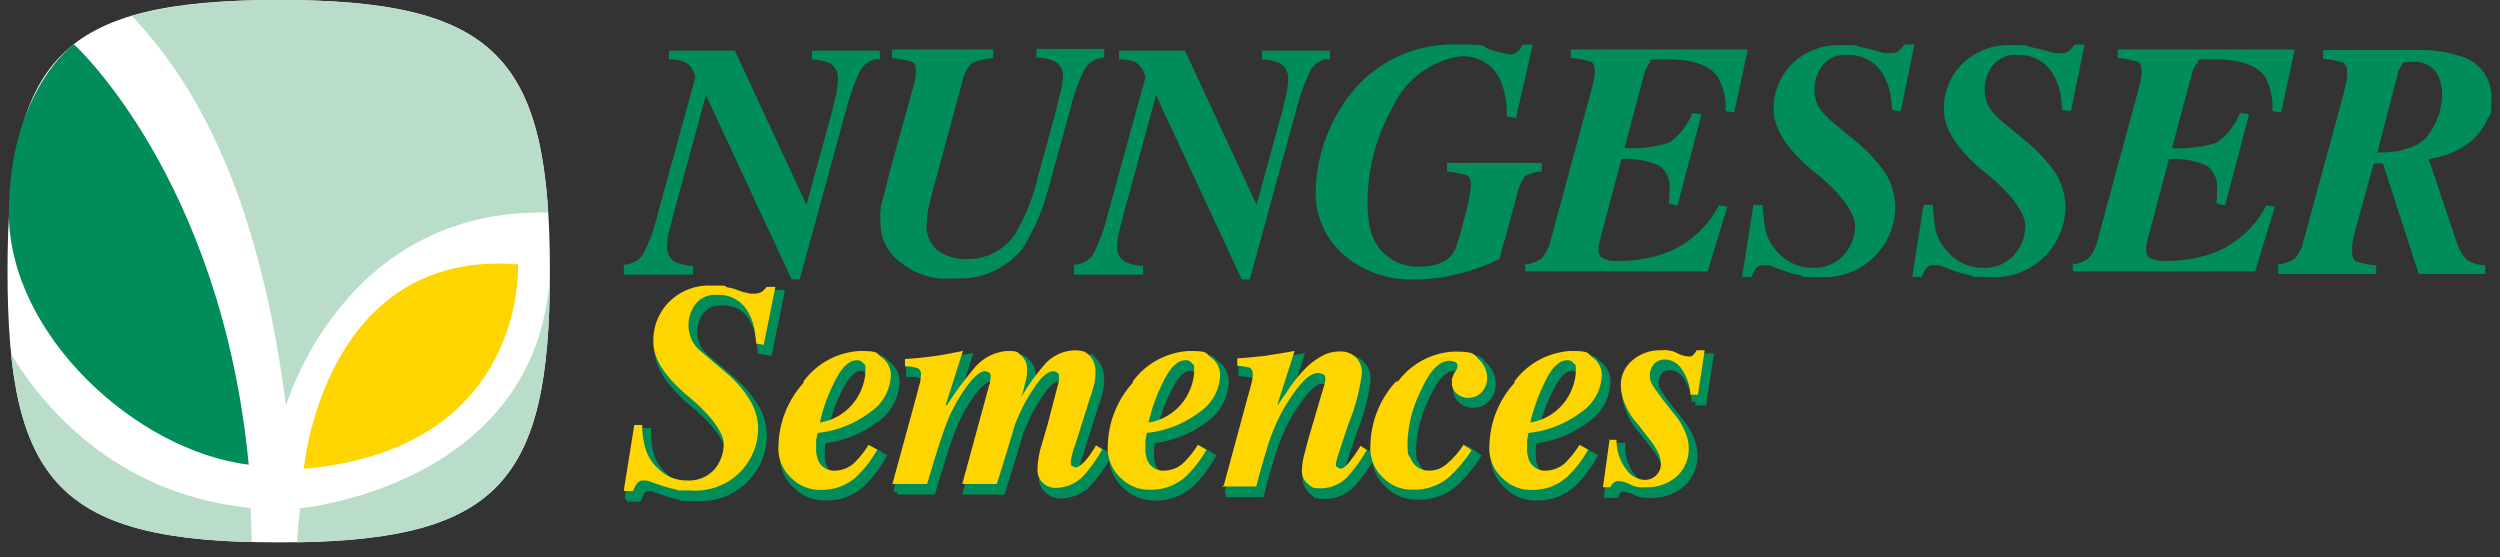 <svg xmlns="http://www.w3.org/2000/svg" width="332" height="74" viewBox="0 0 332 74">
  <rect x="0" y="0" width="332" height="74" fill="#333333" stroke="none"/>
  <g id="NUNGESSER-logo2" transform="translate(-257.866 -283)">
    <rect id="Rectangle_791" data-name="Rectangle 791" width="332" height="74" transform="translate(257.866 283)" fill="none"/>
    <g id="Groupe_962" data-name="Groupe 962" transform="translate(92.883 7.5)">
      <g id="Groupe_1" data-name="Groupe 1">
        <path id="Tracé_2126" data-name="Tracé 2126" d="M235.813,275.5c-29.136,0-36.013,7.746-36.013,36.013s6.877,36.013,36.013,36.013,36.013-7.746,36.013-36.013S264.95,275.5,235.813,275.5Z" transform="translate(-33.817)" fill="#fff"/>
        <path id="Tracé_2127" data-name="Tracé 2127" d="M300.7,303.732C299.33,281.8,291.15,275.5,264.9,275.5c-10.339,0-16.482,1.2-19.509,2.1,8,8.47,16.758,22.694,20.486,51.794C265.886,329.393,273.414,303.08,300.7,303.732Z" transform="translate(-62.912)" fill="#b9ddc9"/>
        <path id="Tracé_2128" data-name="Tracé 2128" d="M208.914,291.7s19.581,17.735,23.237,55.848c-14.876-1.81-31.851-17.229-31.851-33.407s8.614-22.44,8.614-22.44Z" transform="translate(-34.136 -10.337)" fill="#008d5a"/>
        <path id="Tracé_2129" data-name="Tracé 2129" d="M233.06,430.438c-.072-2.715-.145-4.524-.145-4.524-16.722-1.737-26.458-11.8-31.815-20.414C202.982,423.851,210.909,429.9,233.06,430.438Z" transform="translate(-34.646 -82.947)" fill="#b9ddc9"/>
        <path id="Tracé_2130" data-name="Tracé 2130" d="M308.5,399.456s2.606-29.245,28.449-27.146C336.949,372.31,338.252,396.85,308.5,399.456Z" transform="translate(-103.174 -61.701)" fill="#ffd500"/>
        <path id="Tracé_2131" data-name="Tracé 2131" d="M306.4,407.729c-.145,1.448-.29,3-.4,4.561,26.856-.434,33.48-8.4,33.588-35.29-1.846,27.906-33.19,30.765-33.19,30.765Z" transform="translate(-101.579 -64.763)" fill="#b9ddc9"/>
      </g>
      <g id="Groupe_4" data-name="Groupe 4" transform="translate(95.209 -59.763)">
        <g id="Groupe_2" data-name="Groupe 2" transform="translate(152.616 341.177)">
          <path id="Tracé_2132" data-name="Tracé 2132" d="M146.881,521.512a3.307,3.307,0,0,0,2.457-1.31,24.356,24.356,0,0,0,1.966-5.4l5-18.178-.163-.491a2.556,2.556,0,0,0-1.31-1.556,5.51,5.51,0,0,0-2.036-.328V493.1h8.762l9.5,20.472,3.439-12.529c.163-.819.328-1.473.491-2.036a12.177,12.177,0,0,0,.247-2.036,2.283,2.283,0,0,0-1.065-2.21,6.508,6.508,0,0,0-2.375-.491V493.1H180.8v1.147h-.656a3.128,3.128,0,0,0-2.036,1.638,30.756,30.756,0,0,0-1.81,5.158l-6.142,22.435h-1.066L157.707,499l-4.339,15.886-.738,2.941c0,.409-.081.819-.081,1.229a2.127,2.127,0,0,0,1.147,2.129,5.991,5.991,0,0,0,2.292.491v1.147H146.8v-1.147Z" transform="translate(-146.8 -492.281)" fill="#008d5a"/>
          <path id="Tracé_2133" data-name="Tracé 2133" d="M192.669,498.368a11.167,11.167,0,0,0,.328-1.391,6.421,6.421,0,0,0,.163-1.147c0-.737-.163-1.147-.572-1.31a12.155,12.155,0,0,0-2.62-.491v-1.147H203.4v1.147a8.11,8.11,0,0,0-2.785.656,4.19,4.19,0,0,0-1.31,2.457l-3.6,13.264c-.328,1.147-.572,2.129-.738,2.866a12.261,12.261,0,0,0-.409,2.941,4.072,4.072,0,0,0,1.473,3.357,6.4,6.4,0,0,0,3.93,1.147,7.466,7.466,0,0,0,6.561-3.685,26.523,26.523,0,0,0,2.785-7.124l2.538-9.253a13.628,13.628,0,0,1,.409-1.719,12.936,12.936,0,0,0,.41-2.375,2.127,2.127,0,0,0-1.147-2.129,6.509,6.509,0,0,0-2.375-.491V492.8h9.006v1.147a3.308,3.308,0,0,0-2.457,1.31,22.7,22.7,0,0,0-2.036,5.486l-2.785,10.072a29.637,29.637,0,0,1-3.52,8.434,10.662,10.662,0,0,1-9.09,4.013,9.551,9.551,0,0,1-6.961-1.966,6.452,6.452,0,0,1-2.866-5.568,7.6,7.6,0,0,1,.328-3.029c.163-.656.491-1.882.9-3.6l3.029-10.891Z" transform="translate(-154.347 -492.225)" fill="#008d5a"/>
          <path id="Tracé_2134" data-name="Tracé 2134" d="M219.881,521.512a3.307,3.307,0,0,0,2.457-1.31,24.355,24.355,0,0,0,1.966-5.4l5-18.178-.163-.491a2.557,2.557,0,0,0-1.31-1.556,5.51,5.51,0,0,0-2.036-.328V493.1h8.762l9.5,20.472,3.439-12.529c.163-.819.328-1.473.491-2.036a12.183,12.183,0,0,0,.247-2.036,2.283,2.283,0,0,0-1.065-2.21,6.508,6.508,0,0,0-2.375-.491V493.1H253.8v1.147h-.656a3.128,3.128,0,0,0-2.036,1.638,30.748,30.748,0,0,0-1.81,5.158l-6.142,22.435h-1.066L230.707,499l-4.339,15.886-.738,2.941c0,.409-.081.819-.081,1.229a2.127,2.127,0,0,0,1.147,2.129,5.991,5.991,0,0,0,2.292.491v1.147H219.8v-1.147Z" transform="translate(-160.025 -492.281)" fill="#008d5a"/>
          <path id="Tracé_2135" data-name="Tracé 2135" d="M282.1,492.755a21.383,21.383,0,0,0,2.62.656,1.389,1.389,0,0,0,1.066-.328,5.1,5.1,0,0,0,.737-.982h1.31l-2.21,9.744-1.229-.163a12.511,12.511,0,0,0-.737-4.586,5.389,5.389,0,0,0-5.4-3.439,11.929,11.929,0,0,0-9.09,6.877,26.106,26.106,0,0,0-3.276,12.364c0,4.258.982,6.142,2.941,7.534a6.21,6.21,0,0,0,3.93,1.147,6.788,6.788,0,0,0,3.276-.656,3.581,3.581,0,0,0,1.638-1.966,32.294,32.294,0,0,0,.982-3.439,25.654,25.654,0,0,0,.982-4.667c0-.656-.163-1.228-.572-1.391a13.418,13.418,0,0,0-2.62-.491v-1.147h12.61v1.147a4.455,4.455,0,0,0-2.292.656,7.72,7.72,0,0,0-1.147,2.941l-2.21,8.024-1.228.572a32.433,32.433,0,0,1-4.258,1.391,22.464,22.464,0,0,1-5.733.738,13.767,13.767,0,0,1-9.172-3.03,10.86,10.86,0,0,1-4-8.918,21.737,21.737,0,0,1,4.83-12.938,17.193,17.193,0,0,1,13.592-6.305c5.486,0,3.276.247,4.751.656Z" transform="translate(-167.133 -492.099)" fill="#008d5a"/>
          <path id="Tracé_2136" data-name="Tracé 2136" d="M292.8,521.478a4.651,4.651,0,0,0,2.292-.819,4.886,4.886,0,0,0,1.229-2.375l5.4-19.908a11.185,11.185,0,0,0,.328-1.391,5.636,5.636,0,0,0,.163-1.066c0-.737-.163-1.228-.572-1.391a12.149,12.149,0,0,0-2.62-.491V492.9h23.5l-1.81,8.353-1.147-.163A8.022,8.022,0,0,0,318.5,496.5c-1.147-1.557-3.357-2.292-6.715-2.292s-1.882.163-2.21.409a3.4,3.4,0,0,0-.819,1.556L306.139,506a17.078,17.078,0,0,0,5.977-.737,8.744,8.744,0,0,0,3.029-3.93l1.229.163-3.194,12.119-1.147-.247c0-.409.081-.819.081-1.066v-.738a3.475,3.475,0,0,0-1.31-3.194,10.307,10.307,0,0,0-5.077-.9l-2.866,10.809c0,.247-.163.491-.163.737v.572a1.167,1.167,0,0,0,.491.982,3.493,3.493,0,0,0,1.966.409,17.955,17.955,0,0,0,6.715-1.147,13.163,13.163,0,0,0,6.787-6.224l1.147.163-2.62,8.6H292.963v-1.147Z" transform="translate(-173.25 -492.244)" fill="#008d5a"/>
          <path id="Tracé_2137" data-name="Tracé 2137" d="M328.1,523.3l1.556-9.909h1.228c.081,1.473.247,2.538.328,3.194a6.407,6.407,0,0,0,1.475,2.866,6.245,6.245,0,0,0,2.21,1.719,5.933,5.933,0,0,0,2.7.572,5.142,5.142,0,0,0,4.095-1.719,5.869,5.869,0,0,0,1.473-3.93c0-1.473-1.81-4.258-5.4-7.043-3.6-2.941-5.4-5.733-5.4-8.271a8.271,8.271,0,0,1,2.375-6.059,8.755,8.755,0,0,1,6.633-2.538c2.866,0,1.556,0,2.457.247.572.081.982.247,1.473.328l1.147.328c.247,0,.491.163.738.163h.656a1.6,1.6,0,0,0,1.147-.328,7.373,7.373,0,0,0,.738-.819h1.31l-1.81,8.843-1.147-.163-.163-1.473a7.839,7.839,0,0,0-1.228-3.52,5.079,5.079,0,0,0-4.5-2.292,3.738,3.738,0,0,0-3.685,1.882,5.154,5.154,0,0,0-.737,2.7,4.569,4.569,0,0,0,.819,2.7,9.86,9.86,0,0,0,1.31,1.391l3.767,3.111a21.355,21.355,0,0,1,3.439,3.767,8.787,8.787,0,0,1,1.391,4.83,9.432,9.432,0,0,1-10.235,9.09c-3.194,0-1.638,0-2.375-.247a11.291,11.291,0,0,1-2.375-.656l-1.147-.409a3.429,3.429,0,0,0-.737-.246h-.491a1.389,1.389,0,0,0-1.066.328,4.12,4.12,0,0,0-.656,1.228h-1.3Z" transform="translate(-179.646 -492.098)" fill="#008d5a"/>
          <path id="Tracé_2138" data-name="Tracé 2138" d="M355.7,523.3l1.556-9.909h1.228c.081,1.473.247,2.538.328,3.194a6.407,6.407,0,0,0,1.473,2.866,6.243,6.243,0,0,0,2.21,1.719,5.933,5.933,0,0,0,2.7.572,5.143,5.143,0,0,0,4.095-1.719,5.869,5.869,0,0,0,1.473-3.93c0-1.473-1.81-4.258-5.4-7.043-3.6-2.941-5.4-5.733-5.4-8.271a8.271,8.271,0,0,1,2.375-6.059,8.755,8.755,0,0,1,6.633-2.538c2.866,0,1.556,0,2.457.247.572.081.982.247,1.473.328l1.147.328c.247,0,.491.163.737.163h.656a1.6,1.6,0,0,0,1.147-.328,7.4,7.4,0,0,0,.738-.819h1.31l-1.81,8.843-1.147-.163-.163-1.473a7.839,7.839,0,0,0-1.228-3.52,5.079,5.079,0,0,0-4.5-2.292,3.738,3.738,0,0,0-3.685,1.882,5.154,5.154,0,0,0-.737,2.7,4.569,4.569,0,0,0,.819,2.7,9.871,9.871,0,0,0,1.31,1.391l3.767,3.111a21.362,21.362,0,0,1,3.439,3.767,8.786,8.786,0,0,1,1.391,4.83,9.432,9.432,0,0,1-10.235,9.09c-3.194,0-1.638,0-2.375-.247a11.3,11.3,0,0,1-2.375-.656l-1.147-.41a3.427,3.427,0,0,0-.737-.246h-.491a1.389,1.389,0,0,0-1.066.328,4.12,4.12,0,0,0-.656,1.228h-1.3Z" transform="translate(-184.645 -492.098)" fill="#008d5a"/>
          <path id="Tracé_2139" data-name="Tracé 2139" d="M381.5,521.478a4.651,4.651,0,0,0,2.292-.819,4.887,4.887,0,0,0,1.228-2.375l5.4-19.908a11.2,11.2,0,0,0,.328-1.391,5.641,5.641,0,0,0,.163-1.066c0-.737-.163-1.228-.572-1.391a12.149,12.149,0,0,0-2.62-.491V492.9h23.5l-1.81,8.353-1.147-.163a8.857,8.857,0,0,0-.982-4.586c-1.147-1.556-3.357-2.292-6.714-2.292s-1.882.163-2.21.409a3.394,3.394,0,0,0-.819,1.556L394.923,506a17.078,17.078,0,0,0,5.977-.737,8.742,8.742,0,0,0,3.029-3.93l1.228.163-3.194,12.119-1.147-.247c0-.409.081-.819.081-1.066v-.738a3.475,3.475,0,0,0-1.31-3.194,10.307,10.307,0,0,0-5.077-.9l-2.866,10.809c0,.247-.163.491-.163.737v.572a1.168,1.168,0,0,0,.491.982,3.493,3.493,0,0,0,1.966.409,17.959,17.959,0,0,0,6.714-1.147,13.165,13.165,0,0,0,6.787-6.224l1.147.163-2.62,8.6H381.747v-1.147Z" transform="translate(-189.32 -492.244)" fill="#008d5a"/>
          <path id="Tracé_2140" data-name="Tracé 2140" d="M414.9,521.516a5.76,5.76,0,0,0,2.292-.738,4.885,4.885,0,0,0,1.229-2.375l5.4-19.816c.081-.409.163-.737.247-1.066a5.641,5.641,0,0,0,.163-1.473c0-.737-.163-1.147-.572-1.391a12.16,12.16,0,0,0-2.62-.491V493.01H433.08a17.836,17.836,0,0,1,6.224.819,5.608,5.608,0,0,1,4.095,5.656c0,2.785-.247,1.882-.656,2.941a8.25,8.25,0,0,1-2.292,2.866,11.484,11.484,0,0,1-2.62,1.473,16.065,16.065,0,0,1-2.785.737,8.124,8.124,0,0,0,.328.9l3.357,9.991a5.656,5.656,0,0,0,1.473,2.538,5.16,5.16,0,0,0,2.375.656v1.147h-8.844l-4.751-14.658h-1.228l-2.538,9.171-.328,1.556v.819c0,.819.163,1.31.572,1.475a12.153,12.153,0,0,0,2.62.491v1.147h-13.02v-1.147ZM431.686,506.2a5.454,5.454,0,0,0,3.111-1.638,9.189,9.189,0,0,0,2.036-5.733,5.11,5.11,0,0,0-.9-3.029,3.576,3.576,0,0,0-3.111-1.229c-1.473,0-1.066.163-1.31.41a3.5,3.5,0,0,0-.656,1.557l-2.62,10.072a16.081,16.081,0,0,0,3.439-.328Z" transform="translate(-195.371 -492.271)" fill="#008d5a"/>
        </g>
        <g id="Groupe_3" data-name="Groupe 3" transform="translate(152.616 373.184)">
          <path id="Tracé_2118" data-name="Tracé 2118" d="M211.7,559.492l1.391-8.68h1.065a10.2,10.2,0,0,0,.328,2.785,5.8,5.8,0,0,0,1.31,2.538,7.171,7.171,0,0,0,1.966,1.557,5.881,5.881,0,0,0,2.375.491,4.572,4.572,0,0,0,3.6-1.473,5.2,5.2,0,0,0,1.228-3.439c0-1.31-1.557-3.685-4.667-6.224-3.111-2.62-4.667-5-4.667-7.206a7.22,7.22,0,0,1,2.036-5.323,7.465,7.465,0,0,1,5.733-2.21c2.457,0,1.391,0,2.129.247a4.43,4.43,0,0,1,1.228.328l.982.328a1.93,1.93,0,0,1,.656.163h.572a2.049,2.049,0,0,0,1.066-.247,4.947,4.947,0,0,0,.656-.656h1.147l-1.556,7.692L229.3,540l-.163-1.31a7.385,7.385,0,0,0-1.065-3.111,4.359,4.359,0,0,0-3.93-2.036,3.242,3.242,0,0,0-3.194,1.638,4.63,4.63,0,0,0,0,4.751,5.24,5.24,0,0,0,1.147,1.229l3.276,2.785a14.479,14.479,0,0,1,2.941,3.357,7.433,7.433,0,0,1,1.228,4.258,8.3,8.3,0,0,1-8.925,7.943c-2.785,0-1.391,0-2.129-.163a14.915,14.915,0,0,1-2.036-.572l-.982-.328c-.328-.163-.572-.163-.656-.247H214.4a1.02,1.02,0,0,0-.9.328,4.13,4.13,0,0,0-.572,1.066h-1.147Z" transform="translate(-211.046 -531.395)" fill="#008d5a" stroke="#008d5a" stroke-width="1"/>
          <path id="Tracé_2119" data-name="Tracé 2119" d="M240.092,546.995a9.954,9.954,0,0,1,7.534-4.095c2.7,0,2.129.328,2.941.905a2.812,2.812,0,0,1,1.147,2.538,6.156,6.156,0,0,1-2.7,4.667,14.049,14.049,0,0,1-7.043,2.785c0,.41-.163.737-.163,1.066v.819a4.092,4.092,0,0,0,.328,1.882,2.3,2.3,0,0,0,2.292,1.228,3.825,3.825,0,0,0,2.785-1.391,11.962,11.962,0,0,0,1.557-2.036l1.147.656a15.475,15.475,0,0,1-2.7,3.521,6.751,6.751,0,0,1-4.751,1.81,5.248,5.248,0,0,1-3.846-1.473,5.364,5.364,0,0,1-1.81-4.5,12.776,12.776,0,0,1,3.357-8.271Zm7.943-2.375a.941.941,0,0,0-.9-.491c-.9,0-1.81.737-2.62,2.21a22.931,22.931,0,0,0-2.292,6.058,7.1,7.1,0,0,0,4.667-2.867,7.386,7.386,0,0,0,1.391-3.846c0-1.147,0-.819-.247-1.147Z" transform="translate(-215.609 -533.309)" fill="#008d5a" stroke="#008d5a" stroke-width="1"/>
          <path id="Tracé_2120" data-name="Tracé 2120" d="M255.2,560.733l3.357-12.282c.163-.738.328-1.229.41-1.556,0-.328.081-.572.081-.905a.9.9,0,0,0-.409-.819,5.383,5.383,0,0,0-1.719-.247v-.982c1.638-.081,2.941-.247,4.095-.41.737-.081,1.882-.328,3.6-.656l-2.292,7.205h.163a47.414,47.414,0,0,1,3.767-5.077,6.261,6.261,0,0,1,4.339-2.129c1.473,0,1.31.247,1.81.656a2.287,2.287,0,0,1,.737,1.81,5.95,5.95,0,0,1-.328,2.036,9.424,9.424,0,0,1-.491,1.719,28.28,28.28,0,0,1,3.011-4.262,5.493,5.493,0,0,1,4.013-2.036c1.391,0,1.638.247,2.129.737a3,3,0,0,1,.738,2.21,6.108,6.108,0,0,1-.328,2.129,8.768,8.768,0,0,1-.41,1.31l-1.966,6.224a6.919,6.919,0,0,0-.409,1.391,2.883,2.883,0,0,0-.163.982c0,.163,0,.328.247.41s.247.163.409.163c.328,0,.9-.409,1.556-1.229a12.4,12.4,0,0,0,1.147-1.719l.819.572a20.316,20.316,0,0,1-2.375,3.357,5.138,5.138,0,0,1-3.6,1.719,2.385,2.385,0,0,1-2.62-2.457,12.083,12.083,0,0,1,.491-3.029c.247-.819.491-1.719.819-2.785l1.556-5.977v-.491c0-.163,0-.41-.163-.491a.745.745,0,0,0-.572-.247c-.738,0-1.556.656-2.457,2.036a20.741,20.741,0,0,0-2.292,4.176,8.367,8.367,0,0,0-.656,1.882c-.247.738-.9,3.029-2.129,6.877H264.53l3.439-12.61c.081-.328.163-.572.247-.819,0-.247.082-.491.082-.737,0-.328,0-.572-.247-.656a1.161,1.161,0,0,0-.491-.163q-.86,0-2.21,1.719a22.554,22.554,0,0,0-2.62,4.5q-.613,1.473-1.473,4.176c-.328,1.066-.819,2.62-1.391,4.586h-4.586Z" transform="translate(-218.928 -533.293)" fill="#008d5a" stroke="#008d5a" stroke-width="1"/>
          <path id="Tracé_2121" data-name="Tracé 2121" d="M293.492,546.995a9.954,9.954,0,0,1,7.534-4.095c2.7,0,2.129.328,2.941.905a2.812,2.812,0,0,1,1.147,2.538,6.156,6.156,0,0,1-2.7,4.667,14.048,14.048,0,0,1-7.043,2.785c0,.41-.163.737-.163,1.066v.819a4.094,4.094,0,0,0,.328,1.882,2.3,2.3,0,0,0,2.292,1.229,3.826,3.826,0,0,0,2.785-1.391,11.972,11.972,0,0,0,1.556-2.036l1.147.656a15.467,15.467,0,0,1-2.7,3.52,6.751,6.751,0,0,1-4.751,1.81,5.248,5.248,0,0,1-3.846-1.473,5.364,5.364,0,0,1-1.81-4.5,12.775,12.775,0,0,1,3.357-8.271Zm7.943-2.375a.941.941,0,0,0-.9-.491c-.9,0-1.81.737-2.62,2.21a22.931,22.931,0,0,0-2.292,6.058,7.1,7.1,0,0,0,4.667-2.867,7.386,7.386,0,0,0,1.391-3.846c0-1.147,0-.819-.247-1.147Z" transform="translate(-225.285 -533.309)" fill="#008d5a" stroke="#008d5a" stroke-width="1"/>
          <path id="Tracé_2122" data-name="Tracé 2122" d="M308.928,560.754l3.357-12.364c.163-.491.247-.905.328-1.228a3.688,3.688,0,0,0,.163-1.147.959.959,0,0,0-.409-.9,10.036,10.036,0,0,0-1.638-.247v-.982c1.556-.081,2.785-.247,3.685-.328.9-.163,2.21-.328,3.93-.656l-2.292,7.124h.081c0,.081.328-.491,1.147-1.638a19.5,19.5,0,0,1,2.292-2.941,9.237,9.237,0,0,1,2.292-1.81,4.711,4.711,0,0,1,2.538-.656,2.855,2.855,0,0,1,2.036.737,2.808,2.808,0,0,1,.819,2.292,26.621,26.621,0,0,1-1.719,6.468q-1.719,5.036-1.719,5.4c0,.247,0,.409.163.491s.247.163.409.163c.328,0,.819-.409,1.473-1.31a20.429,20.429,0,0,0,1.147-1.719l.819.572a20.3,20.3,0,0,1-2.375,3.357,5,5,0,0,1-3.6,1.719c-1.31,0-1.31-.163-1.81-.572a2.4,2.4,0,0,1-.819-1.882,9.05,9.05,0,0,1,.41-2.375c.246-1.065.572-2.129.9-3.276l1.719-5.814c0-.163,0-.247.081-.328v-.328c0-.328-.081-.491-.328-.572a1.545,1.545,0,0,0-.656-.163c-.819,0-1.638.656-2.62,1.884a23.289,23.289,0,0,0-2.375,3.685,27.565,27.565,0,0,0-1.638,4.011c-.409,1.31-.982,3.194-1.557,5.486H308.6Z" transform="translate(-228.602 -533.313)" fill="#008d5a" stroke="#008d5a" stroke-width="1"/>
          <path id="Tracé_2123" data-name="Tracé 2123" d="M336.5,546.83a9.85,9.85,0,0,1,7.452-3.93c2.7,0,2.538.328,3.276,1.066a3.316,3.316,0,0,1,1.066,2.375,2.656,2.656,0,0,1-.737,1.966,2.357,2.357,0,0,1-1.72.738,2.288,2.288,0,0,1-1.475-.491,1.81,1.81,0,0,1-.737-1.556c0-.656,0-.491.081-.656a2.52,2.52,0,0,1,.328-.737l.163-.247c.082-.163.163-.247.163-.328v-.247a.453.453,0,0,0-.328-.491,1.634,1.634,0,0,0-.737-.163c-1.391,0-2.7,1.391-3.93,4.258a16.288,16.288,0,0,0-1.638,6.633c0,1.882.163,1.556.491,2.21a2.5,2.5,0,0,0,2.375,1.473,3.416,3.416,0,0,0,2.375-.905,11.688,11.688,0,0,0,2.21-2.538l1.066.737a19.365,19.365,0,0,1-3.029,3.6,7.14,7.14,0,0,1-4.751,1.638,5.249,5.249,0,0,1-3.846-1.473,5.364,5.364,0,0,1-1.81-4.5,12.81,12.81,0,0,1,3.357-8.353Z" transform="translate(-233.001 -533.309)" fill="#008d5a" stroke="#008d5a" stroke-width="1"/>
          <path id="Tracé_2124" data-name="Tracé 2124" d="M355.393,546.995a9.954,9.954,0,0,1,7.534-4.095c2.7,0,2.129.328,2.941.905a2.812,2.812,0,0,1,1.147,2.538,6.156,6.156,0,0,1-2.7,4.667,14.049,14.049,0,0,1-7.043,2.785c0,.41-.163.737-.163,1.066v.819a4.091,4.091,0,0,0,.328,1.882,2.3,2.3,0,0,0,2.292,1.228,3.825,3.825,0,0,0,2.785-1.391,11.968,11.968,0,0,0,1.556-2.036l1.147.656a15.471,15.471,0,0,1-2.7,3.52,6.749,6.749,0,0,1-4.751,1.81,5.249,5.249,0,0,1-3.846-1.473,5.364,5.364,0,0,1-1.81-4.5,12.775,12.775,0,0,1,3.357-8.271Zm7.943-2.375a.941.941,0,0,0-.9-.491c-.9,0-1.81.737-2.62,2.21a22.929,22.929,0,0,0-2.292,6.058,7.1,7.1,0,0,0,4.667-2.867,7.387,7.387,0,0,0,1.391-3.846c0-1.147,0-.819-.247-1.147Z" transform="translate(-236.498 -533.309)" fill="#008d5a" stroke="#008d5a" stroke-width="1"/>
          <path id="Tracé_2125" data-name="Tracé 2125" d="M371.319,554.7h.982a6.409,6.409,0,0,0,1.473,4.176,3.1,3.1,0,0,0,2.292,1.147,2.095,2.095,0,0,0,2.129-2.129,3.683,3.683,0,0,0-.491-1.72,8.771,8.771,0,0,0-1.228-1.81l-1.391-1.81a7.958,7.958,0,0,1-1.556-2.375,6.55,6.55,0,0,1-.656-2.7,4.239,4.239,0,0,1,1.473-3.276,5.611,5.611,0,0,1,3.93-1.391,3.579,3.579,0,0,1,2.129.41,3.955,3.955,0,0,0,1.473.409.679.679,0,0,0,.656-.246,3.457,3.457,0,0,0,.412-.557h1.066l-.9,5.9h-.982a6.788,6.788,0,0,0-1.31-3.6,2.679,2.679,0,0,0-2.036-1.066,1.858,1.858,0,0,0-1.556.656,2.224,2.224,0,0,0-.491,1.391,2.4,2.4,0,0,0,.328,1.31c.247.41.737,1.066,1.391,1.966l1.882,2.375a8.117,8.117,0,0,1,1.066,1.882,5.406,5.406,0,0,1,.491,2.21,4.891,4.891,0,0,1-1.638,3.767A5.927,5.927,0,0,1,376.154,561a3.579,3.579,0,0,1-2.129-.41,4.129,4.129,0,0,0-1.391-.409,1,1,0,0,0-.737.246,1.469,1.469,0,0,0-.41.572H370.5l.9-6.468Z" transform="translate(-239.814 -533.316)" fill="#008d5a" stroke="#008d5a" stroke-width="1"/>
          <path id="Tracé_2141" data-name="Tracé 2141" d="M210.9,558.392l1.391-8.68h1.065a10.2,10.2,0,0,0,.328,2.785,5.8,5.8,0,0,0,1.31,2.538,7.17,7.17,0,0,0,1.966,1.556,5.882,5.882,0,0,0,2.375.491,4.572,4.572,0,0,0,3.6-1.473,5.2,5.2,0,0,0,1.228-3.439c0-1.31-1.557-3.685-4.667-6.224-3.111-2.62-4.667-5-4.667-7.206a7.222,7.222,0,0,1,2.036-5.323,7.466,7.466,0,0,1,5.733-2.21c2.457,0,1.391,0,2.129.247a4.437,4.437,0,0,1,1.228.328l.982.328a1.932,1.932,0,0,1,.656.163h.572a2.051,2.051,0,0,0,1.066-.247,4.937,4.937,0,0,0,.656-.656h1.147l-1.556,7.692-.982-.163-.163-1.31a7.387,7.387,0,0,0-1.065-3.111,4.359,4.359,0,0,0-3.93-2.036,3.242,3.242,0,0,0-3.194,1.638,4.631,4.631,0,0,0,0,4.751,5.246,5.246,0,0,0,1.147,1.229l3.276,2.785a14.477,14.477,0,0,1,2.941,3.357,7.435,7.435,0,0,1,1.228,4.258,8.3,8.3,0,0,1-8.925,7.943c-2.785,0-1.391,0-2.129-.163a14.9,14.9,0,0,1-2.036-.572l-.982-.328c-.328-.163-.572-.163-.656-.247h-.41a1.02,1.02,0,0,0-.9.328,4.136,4.136,0,0,0-.572,1.065h-1.147Z" transform="translate(-210.9 -531.196)" fill="#ffd500"/>
          <path id="Tracé_2142" data-name="Tracé 2142" d="M239.292,545.895a9.954,9.954,0,0,1,7.534-4.095c2.7,0,2.129.328,2.941.9a2.812,2.812,0,0,1,1.147,2.538,6.156,6.156,0,0,1-2.7,4.667,14.048,14.048,0,0,1-7.043,2.785c0,.409-.163.737-.163,1.066v.819a4.093,4.093,0,0,0,.328,1.882,2.3,2.3,0,0,0,2.292,1.228,3.825,3.825,0,0,0,2.785-1.391,11.957,11.957,0,0,0,1.557-2.036l1.147.656a15.48,15.48,0,0,1-2.7,3.52,6.751,6.751,0,0,1-4.751,1.81,5.249,5.249,0,0,1-3.846-1.475,5.364,5.364,0,0,1-1.81-4.5A12.777,12.777,0,0,1,239.365,546Zm8.024-2.375a.941.941,0,0,0-.9-.491c-.9,0-1.81.738-2.62,2.21A22.933,22.933,0,0,0,241.5,551.3a7.1,7.1,0,0,0,4.667-2.866,7.387,7.387,0,0,0,1.391-3.846c0-1.147,0-.819-.247-1.147Z" transform="translate(-215.465 -533.112)" fill="#ffd500"/>
          <path id="Tracé_2143" data-name="Tracé 2143" d="M254.4,559.633l3.357-12.282c.163-.737.328-1.228.41-1.556,0-.328.081-.572.081-.905a.9.9,0,0,0-.409-.819,5.4,5.4,0,0,0-1.719-.247v-.982c1.638-.081,2.941-.247,4.095-.409.737-.081,1.882-.328,3.6-.656l-2.292,7.206h.163a47.379,47.379,0,0,1,3.767-5.077,6.26,6.26,0,0,1,4.339-2.129c1.473,0,1.31.247,1.81.656a2.287,2.287,0,0,1,.737,1.81,5.952,5.952,0,0,1-.328,2.036,9.424,9.424,0,0,1-.491,1.719,28.263,28.263,0,0,1,3.011-4.262,5.493,5.493,0,0,1,4.011-2.036c1.391,0,1.638.247,2.129.738a3,3,0,0,1,.737,2.21,6.11,6.11,0,0,1-.328,2.129,8.779,8.779,0,0,1-.41,1.31l-1.966,6.224a6.916,6.916,0,0,0-.409,1.391,2.884,2.884,0,0,0-.163.982c0,.163,0,.328.247.409s.247.163.409.163c.328,0,.9-.41,1.556-1.229a12.4,12.4,0,0,0,1.147-1.719l.819.572a20.307,20.307,0,0,1-2.375,3.357,5.138,5.138,0,0,1-3.6,1.719,2.384,2.384,0,0,1-2.62-2.457,12.084,12.084,0,0,1,.491-3.029c.247-.819.491-1.719.819-2.785l1.556-5.977v-.491c0-.163,0-.409-.163-.491a.745.745,0,0,0-.572-.247c-.738,0-1.557.656-2.457,2.036a20.744,20.744,0,0,0-2.292,4.176,8.365,8.365,0,0,0-.656,1.882c-.247.737-.9,3.029-2.129,6.877h-4.586l3.439-12.61c.081-.328.163-.572.247-.819,0-.247.081-.491.081-.738,0-.328,0-.572-.247-.656s-.328-.163-.491-.163q-.86,0-2.21,1.719a22.546,22.546,0,0,0-2.62,4.5q-.613,1.473-1.473,4.176c-.328,1.066-.819,2.62-1.391,4.586h-4.586Z" transform="translate(-218.782 -533.094)" fill="#ffd500"/>
          <path id="Tracé_2144" data-name="Tracé 2144" d="M292.687,545.895a9.954,9.954,0,0,1,7.534-4.095c2.7,0,2.129.328,2.941.9a2.813,2.813,0,0,1,1.147,2.538,6.156,6.156,0,0,1-2.7,4.667,14.048,14.048,0,0,1-7.043,2.785c0,.409-.163.737-.163,1.066v.819a4.093,4.093,0,0,0,.328,1.882,2.3,2.3,0,0,0,2.292,1.228,3.825,3.825,0,0,0,2.785-1.391,11.962,11.962,0,0,0,1.556-2.036l1.147.656a15.48,15.48,0,0,1-2.692,3.5,6.75,6.75,0,0,1-4.751,1.81,5.248,5.248,0,0,1-3.846-1.475,5.364,5.364,0,0,1-1.81-4.5,12.774,12.774,0,0,1,3.357-8.271Zm7.943-2.375a.941.941,0,0,0-.9-.491c-.9,0-1.81.738-2.62,2.21a22.934,22.934,0,0,0-2.289,6.063,7.1,7.1,0,0,0,4.667-2.866,7.387,7.387,0,0,0,1.391-3.846c0-1.147,0-.819-.247-1.147Z" transform="translate(-225.134 -533.112)" fill="#ffd500"/>
          <path id="Tracé_2145" data-name="Tracé 2145" d="M308.147,559.654,311.5,547.29c.163-.491.247-.905.328-1.229a3.688,3.688,0,0,0,.163-1.147.959.959,0,0,0-.409-.905,10.069,10.069,0,0,0-1.638-.247v-.982c1.556-.081,2.785-.247,3.685-.328.9-.163,2.21-.328,3.93-.656l-2.292,7.124h.081c0,.082.328-.491,1.147-1.638a19.491,19.491,0,0,1,2.292-2.941,9.244,9.244,0,0,1,2.292-1.81,4.71,4.71,0,0,1,2.538-.656,2.855,2.855,0,0,1,2.036.737,2.808,2.808,0,0,1,.819,2.292,26.616,26.616,0,0,1-1.719,6.468q-1.719,5.036-1.719,5.4c0,.247,0,.41.247.491.163.081.247.163.41.163.328,0,.819-.41,1.473-1.31a20.466,20.466,0,0,0,1.147-1.719l.819.572a20.286,20.286,0,0,1-2.375,3.357,4.994,4.994,0,0,1-3.6,1.719c-1.31,0-1.31-.163-1.81-.572a2.166,2.166,0,0,1-.819-1.882,9.05,9.05,0,0,1,.41-2.375c.247-1.066.572-2.129.9-3.276l1.719-5.814c0-.163,0-.247.081-.328v-.328c0-.328-.081-.491-.328-.572a1.542,1.542,0,0,0-.656-.163c-.819,0-1.638.656-2.62,1.882a23.3,23.3,0,0,0-2.375,3.685,27.549,27.549,0,0,0-1.638,4.011c-.409,1.391-.982,3.194-1.556,5.486H307.9Z" transform="translate(-228.474 -533.116)" fill="#ffd500"/>
          <path id="Tracé_2146" data-name="Tracé 2146" d="M335.7,545.83a9.851,9.851,0,0,1,7.452-3.93c2.7,0,2.538.328,3.276,1.066a3.316,3.316,0,0,1,1.066,2.375,2.656,2.656,0,0,1-.738,1.966,2.357,2.357,0,0,1-1.719.737,2.287,2.287,0,0,1-1.475-.491,1.81,1.81,0,0,1-.737-1.556c0-.656,0-.491.081-.656a2.524,2.524,0,0,1,.328-.737l.163-.247c.081-.163.163-.247.163-.328v-.247a.452.452,0,0,0-.328-.491,1.634,1.634,0,0,0-.737-.163c-1.391,0-2.7,1.391-3.93,4.258a16.288,16.288,0,0,0-1.638,6.633c0,1.882.163,1.557.491,2.21a2.5,2.5,0,0,0,2.375,1.473,3.417,3.417,0,0,0,2.375-.9,11.688,11.688,0,0,0,2.21-2.538l1.066.737a19.358,19.358,0,0,1-3.029,3.6,7.14,7.14,0,0,1-4.751,1.638,5.249,5.249,0,0,1-3.846-1.473,5.364,5.364,0,0,1-1.81-4.5,12.812,12.812,0,0,1,3.357-8.353Z" transform="translate(-232.855 -533.131)" fill="#ffd500"/>
          <path id="Tracé_2147" data-name="Tracé 2147" d="M354.592,545.895a9.953,9.953,0,0,1,7.534-4.095c2.7,0,2.129.328,2.941.9a2.812,2.812,0,0,1,1.147,2.538,6.156,6.156,0,0,1-2.7,4.667,14.048,14.048,0,0,1-7.043,2.785c0,.409-.163.737-.163,1.066v.819a4.094,4.094,0,0,0,.328,1.882,2.3,2.3,0,0,0,2.292,1.228,3.826,3.826,0,0,0,2.785-1.391,11.963,11.963,0,0,0,1.557-2.036l1.147.656a15.481,15.481,0,0,1-2.7,3.52,6.751,6.751,0,0,1-4.751,1.81,5.249,5.249,0,0,1-3.846-1.475,5.364,5.364,0,0,1-1.81-4.5A12.776,12.776,0,0,1,354.665,546Zm7.943-2.375a.941.941,0,0,0-.9-.491c-.9,0-1.81.738-2.62,2.21a26.2,26.2,0,0,0-2.29,6.063,7.1,7.1,0,0,0,4.667-2.866,7.386,7.386,0,0,0,1.391-3.846c0-1.147,0-.819-.247-1.147Z" transform="translate(-236.352 -533.112)" fill="#ffd500"/>
          <path id="Tracé_2148" data-name="Tracé 2148" d="M370.519,553.6h.982a6.41,6.41,0,0,0,1.473,4.176,3.1,3.1,0,0,0,2.292,1.147,2.1,2.1,0,0,0,2.129-2.129,3.684,3.684,0,0,0-.491-1.719,8.762,8.762,0,0,0-1.229-1.81l-1.391-1.81a7.961,7.961,0,0,1-1.556-2.376,6.548,6.548,0,0,1-.656-2.7,4.239,4.239,0,0,1,1.473-3.276,5.61,5.61,0,0,1,3.93-1.391,3.582,3.582,0,0,1,2.129.409,3.957,3.957,0,0,0,1.473.41.679.679,0,0,0,.656-.247,3.463,3.463,0,0,0,.41-.572h1.065l-.9,5.9h-.982a6.786,6.786,0,0,0-1.31-3.6,2.679,2.679,0,0,0-2.036-1.066,1.858,1.858,0,0,0-1.556.656,2.224,2.224,0,0,0-.491,1.391,2.4,2.4,0,0,0,.328,1.31c.247.41.737,1.066,1.391,1.966l1.882,2.375a8.122,8.122,0,0,1,1.066,1.882,5.4,5.4,0,0,1,.491,2.21,4.891,4.891,0,0,1-1.638,3.767,5.927,5.927,0,0,1-4.095,1.391,3.581,3.581,0,0,1-2.129-.41,4.129,4.129,0,0,0-1.391-.41,1,1,0,0,0-.737.247,1.467,1.467,0,0,0-.409.572H369.7l.9-6.468Z" transform="translate(-239.67 -533.116)" fill="#ffd500"/>
        </g>
      </g>
    </g>
  </g>
</svg>
